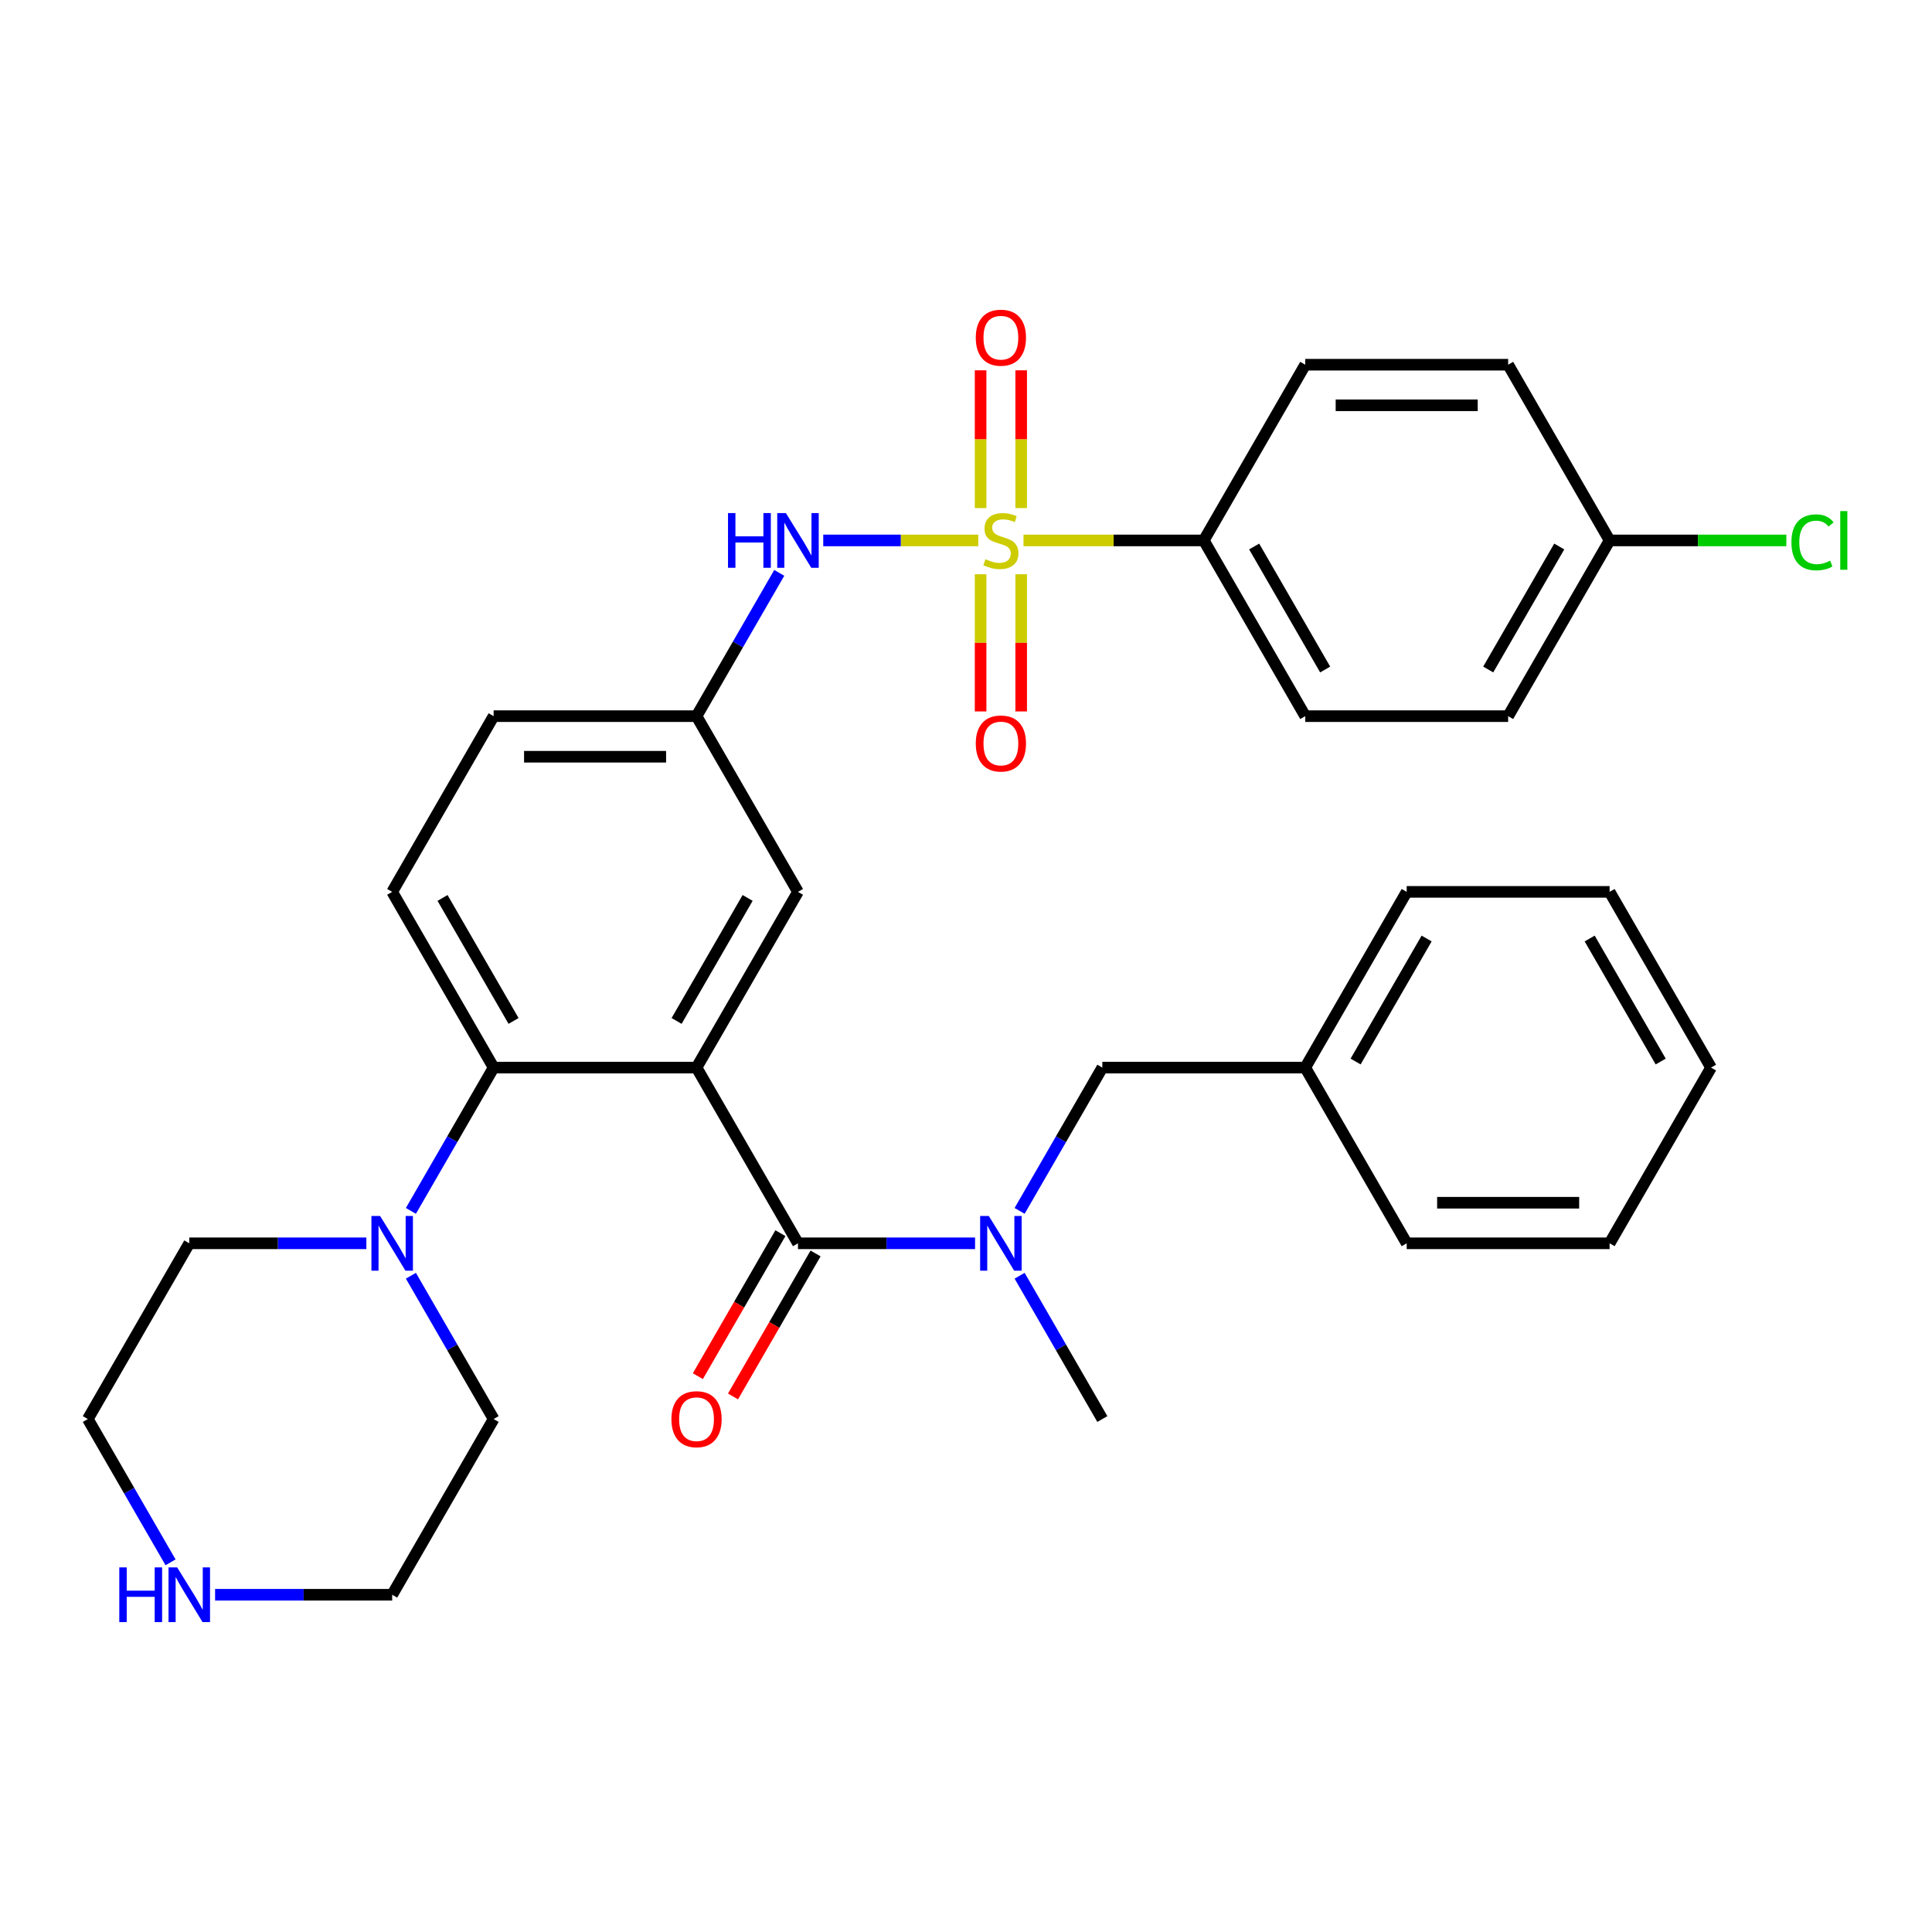 <?xml version='1.0' encoding='iso-8859-1'?>
<svg version='1.1' baseProfile='full'
              xmlns='http://www.w3.org/2000/svg'
                      xmlns:rdkit='http://www.rdkit.org/xml'
                      xmlns:xlink='http://www.w3.org/1999/xlink'
                  xml:space='preserve'
width='1000px' height='1000px' viewBox='0 0 1000 1000'>
<!-- END OF HEADER -->
<rect style='opacity:1.0;fill:#FFFFFF;stroke:none' width='1000' height='1000' x='0' y='0'> </rect>
<path class='bond-3' d='M 506.353,279.726 L 466.231,279.726' style='fill:none;fill-rule:evenodd;stroke:#CCCC00;stroke-width:6px;stroke-linecap:butt;stroke-linejoin:miter;stroke-opacity:1' />
<path class='bond-3' d='M 466.231,279.726 L 426.108,279.726' style='fill:none;fill-rule:evenodd;stroke:#0000FF;stroke-width:6px;stroke-linecap:butt;stroke-linejoin:miter;stroke-opacity:1' />
<path class='bond-6' d='M 529.764,279.726 L 576.423,279.726' style='fill:none;fill-rule:evenodd;stroke:#CCCC00;stroke-width:6px;stroke-linecap:butt;stroke-linejoin:miter;stroke-opacity:1' />
<path class='bond-6' d='M 576.423,279.726 L 623.081,279.726' style='fill:none;fill-rule:evenodd;stroke:#000000;stroke-width:6px;stroke-linecap:butt;stroke-linejoin:miter;stroke-opacity:1' />
<path class='bond-8' d='M 507.556,297.232 L 507.556,332.737' style='fill:none;fill-rule:evenodd;stroke:#CCCC00;stroke-width:6px;stroke-linecap:butt;stroke-linejoin:miter;stroke-opacity:1' />
<path class='bond-8' d='M 507.556,332.737 L 507.556,368.241' style='fill:none;fill-rule:evenodd;stroke:#FF0000;stroke-width:6px;stroke-linecap:butt;stroke-linejoin:miter;stroke-opacity:1' />
<path class='bond-8' d='M 528.561,297.232 L 528.561,332.737' style='fill:none;fill-rule:evenodd;stroke:#CCCC00;stroke-width:6px;stroke-linecap:butt;stroke-linejoin:miter;stroke-opacity:1' />
<path class='bond-8' d='M 528.561,332.737 L 528.561,368.241' style='fill:none;fill-rule:evenodd;stroke:#FF0000;stroke-width:6px;stroke-linecap:butt;stroke-linejoin:miter;stroke-opacity:1' />
<path class='bond-9' d='M 528.561,262.981 L 528.561,227.325' style='fill:none;fill-rule:evenodd;stroke:#CCCC00;stroke-width:6px;stroke-linecap:butt;stroke-linejoin:miter;stroke-opacity:1' />
<path class='bond-9' d='M 528.561,227.325 L 528.561,191.67' style='fill:none;fill-rule:evenodd;stroke:#FF0000;stroke-width:6px;stroke-linecap:butt;stroke-linejoin:miter;stroke-opacity:1' />
<path class='bond-9' d='M 507.556,262.981 L 507.556,227.325' style='fill:none;fill-rule:evenodd;stroke:#CCCC00;stroke-width:6px;stroke-linecap:butt;stroke-linejoin:miter;stroke-opacity:1' />
<path class='bond-9' d='M 507.556,227.325 L 507.556,191.67' style='fill:none;fill-rule:evenodd;stroke:#FF0000;stroke-width:6px;stroke-linecap:butt;stroke-linejoin:miter;stroke-opacity:1' />
<path class='bond-0' d='M 360.524,552.584 L 413.035,461.632' style='fill:none;fill-rule:evenodd;stroke:#000000;stroke-width:6px;stroke-linecap:butt;stroke-linejoin:miter;stroke-opacity:1' />
<path class='bond-0' d='M 350.21,528.439 L 386.968,464.772' style='fill:none;fill-rule:evenodd;stroke:#000000;stroke-width:6px;stroke-linecap:butt;stroke-linejoin:miter;stroke-opacity:1' />
<path class='bond-1' d='M 360.524,552.584 L 413.035,643.537' style='fill:none;fill-rule:evenodd;stroke:#000000;stroke-width:6px;stroke-linecap:butt;stroke-linejoin:miter;stroke-opacity:1' />
<path class='bond-34' d='M 360.524,552.584 L 255.501,552.584' style='fill:none;fill-rule:evenodd;stroke:#000000;stroke-width:6px;stroke-linecap:butt;stroke-linejoin:miter;stroke-opacity:1' />
<path class='bond-4' d='M 413.035,643.537 L 458.864,643.537' style='fill:none;fill-rule:evenodd;stroke:#000000;stroke-width:6px;stroke-linecap:butt;stroke-linejoin:miter;stroke-opacity:1' />
<path class='bond-4' d='M 458.864,643.537 L 504.693,643.537' style='fill:none;fill-rule:evenodd;stroke:#0000FF;stroke-width:6px;stroke-linecap:butt;stroke-linejoin:miter;stroke-opacity:1' />
<path class='bond-12' d='M 403.94,638.286 L 382.576,675.289' style='fill:none;fill-rule:evenodd;stroke:#000000;stroke-width:6px;stroke-linecap:butt;stroke-linejoin:miter;stroke-opacity:1' />
<path class='bond-12' d='M 382.576,675.289 L 361.212,712.293' style='fill:none;fill-rule:evenodd;stroke:#FF0000;stroke-width:6px;stroke-linecap:butt;stroke-linejoin:miter;stroke-opacity:1' />
<path class='bond-12' d='M 422.131,648.788 L 400.767,685.792' style='fill:none;fill-rule:evenodd;stroke:#000000;stroke-width:6px;stroke-linecap:butt;stroke-linejoin:miter;stroke-opacity:1' />
<path class='bond-12' d='M 400.767,685.792 L 379.403,722.795' style='fill:none;fill-rule:evenodd;stroke:#FF0000;stroke-width:6px;stroke-linecap:butt;stroke-linejoin:miter;stroke-opacity:1' />
<path class='bond-2' d='M 255.501,552.584 L 202.989,461.632' style='fill:none;fill-rule:evenodd;stroke:#000000;stroke-width:6px;stroke-linecap:butt;stroke-linejoin:miter;stroke-opacity:1' />
<path class='bond-2' d='M 265.814,528.439 L 229.056,464.772' style='fill:none;fill-rule:evenodd;stroke:#000000;stroke-width:6px;stroke-linecap:butt;stroke-linejoin:miter;stroke-opacity:1' />
<path class='bond-5' d='M 255.501,552.584 L 234.091,589.668' style='fill:none;fill-rule:evenodd;stroke:#000000;stroke-width:6px;stroke-linecap:butt;stroke-linejoin:miter;stroke-opacity:1' />
<path class='bond-5' d='M 234.091,589.668 L 212.68,626.751' style='fill:none;fill-rule:evenodd;stroke:#0000FF;stroke-width:6px;stroke-linecap:butt;stroke-linejoin:miter;stroke-opacity:1' />
<path class='bond-11' d='M 403.344,296.512 L 381.934,333.595' style='fill:none;fill-rule:evenodd;stroke:#0000FF;stroke-width:6px;stroke-linecap:butt;stroke-linejoin:miter;stroke-opacity:1' />
<path class='bond-11' d='M 381.934,333.595 L 360.524,370.679' style='fill:none;fill-rule:evenodd;stroke:#000000;stroke-width:6px;stroke-linecap:butt;stroke-linejoin:miter;stroke-opacity:1' />
<path class='bond-13' d='M 527.75,626.751 L 549.16,589.668' style='fill:none;fill-rule:evenodd;stroke:#0000FF;stroke-width:6px;stroke-linecap:butt;stroke-linejoin:miter;stroke-opacity:1' />
<path class='bond-13' d='M 549.16,589.668 L 570.57,552.584' style='fill:none;fill-rule:evenodd;stroke:#000000;stroke-width:6px;stroke-linecap:butt;stroke-linejoin:miter;stroke-opacity:1' />
<path class='bond-25' d='M 527.75,660.322 L 549.16,697.406' style='fill:none;fill-rule:evenodd;stroke:#0000FF;stroke-width:6px;stroke-linecap:butt;stroke-linejoin:miter;stroke-opacity:1' />
<path class='bond-25' d='M 549.16,697.406 L 570.57,734.49' style='fill:none;fill-rule:evenodd;stroke:#000000;stroke-width:6px;stroke-linecap:butt;stroke-linejoin:miter;stroke-opacity:1' />
<path class='bond-23' d='M 212.68,660.322 L 234.091,697.406' style='fill:none;fill-rule:evenodd;stroke:#0000FF;stroke-width:6px;stroke-linecap:butt;stroke-linejoin:miter;stroke-opacity:1' />
<path class='bond-23' d='M 234.091,697.406 L 255.501,734.49' style='fill:none;fill-rule:evenodd;stroke:#000000;stroke-width:6px;stroke-linecap:butt;stroke-linejoin:miter;stroke-opacity:1' />
<path class='bond-24' d='M 189.624,643.537 L 143.795,643.537' style='fill:none;fill-rule:evenodd;stroke:#0000FF;stroke-width:6px;stroke-linecap:butt;stroke-linejoin:miter;stroke-opacity:1' />
<path class='bond-24' d='M 143.795,643.537 L 97.966,643.537' style='fill:none;fill-rule:evenodd;stroke:#000000;stroke-width:6px;stroke-linecap:butt;stroke-linejoin:miter;stroke-opacity:1' />
<path class='bond-15' d='M 623.081,279.726 L 675.593,370.679' style='fill:none;fill-rule:evenodd;stroke:#000000;stroke-width:6px;stroke-linecap:butt;stroke-linejoin:miter;stroke-opacity:1' />
<path class='bond-15' d='M 649.149,282.867 L 685.907,346.534' style='fill:none;fill-rule:evenodd;stroke:#000000;stroke-width:6px;stroke-linecap:butt;stroke-linejoin:miter;stroke-opacity:1' />
<path class='bond-16' d='M 623.081,279.726 L 675.593,188.774' style='fill:none;fill-rule:evenodd;stroke:#000000;stroke-width:6px;stroke-linecap:butt;stroke-linejoin:miter;stroke-opacity:1' />
<path class='bond-7' d='M 413.035,461.632 L 360.524,370.679' style='fill:none;fill-rule:evenodd;stroke:#000000;stroke-width:6px;stroke-linecap:butt;stroke-linejoin:miter;stroke-opacity:1' />
<path class='bond-10' d='M 202.989,461.632 L 255.501,370.679' style='fill:none;fill-rule:evenodd;stroke:#000000;stroke-width:6px;stroke-linecap:butt;stroke-linejoin:miter;stroke-opacity:1' />
<path class='bond-17' d='M 360.524,370.679 L 255.501,370.679' style='fill:none;fill-rule:evenodd;stroke:#000000;stroke-width:6px;stroke-linecap:butt;stroke-linejoin:miter;stroke-opacity:1' />
<path class='bond-17' d='M 344.77,391.684 L 271.254,391.684' style='fill:none;fill-rule:evenodd;stroke:#000000;stroke-width:6px;stroke-linecap:butt;stroke-linejoin:miter;stroke-opacity:1' />
<path class='bond-19' d='M 570.57,552.584 L 675.593,552.584' style='fill:none;fill-rule:evenodd;stroke:#000000;stroke-width:6px;stroke-linecap:butt;stroke-linejoin:miter;stroke-opacity:1' />
<path class='bond-14' d='M 88.275,808.657 L 66.865,771.573' style='fill:none;fill-rule:evenodd;stroke:#0000FF;stroke-width:6px;stroke-linecap:butt;stroke-linejoin:miter;stroke-opacity:1' />
<path class='bond-14' d='M 66.865,771.573 L 45.455,734.49' style='fill:none;fill-rule:evenodd;stroke:#000000;stroke-width:6px;stroke-linecap:butt;stroke-linejoin:miter;stroke-opacity:1' />
<path class='bond-35' d='M 111.332,825.442 L 157.16,825.442' style='fill:none;fill-rule:evenodd;stroke:#0000FF;stroke-width:6px;stroke-linecap:butt;stroke-linejoin:miter;stroke-opacity:1' />
<path class='bond-35' d='M 157.16,825.442 L 202.989,825.442' style='fill:none;fill-rule:evenodd;stroke:#000000;stroke-width:6px;stroke-linecap:butt;stroke-linejoin:miter;stroke-opacity:1' />
<path class='bond-20' d='M 675.593,370.679 L 780.616,370.679' style='fill:none;fill-rule:evenodd;stroke:#000000;stroke-width:6px;stroke-linecap:butt;stroke-linejoin:miter;stroke-opacity:1' />
<path class='bond-21' d='M 675.593,188.774 L 780.616,188.774' style='fill:none;fill-rule:evenodd;stroke:#000000;stroke-width:6px;stroke-linecap:butt;stroke-linejoin:miter;stroke-opacity:1' />
<path class='bond-21' d='M 691.346,209.778 L 764.863,209.778' style='fill:none;fill-rule:evenodd;stroke:#000000;stroke-width:6px;stroke-linecap:butt;stroke-linejoin:miter;stroke-opacity:1' />
<path class='bond-18' d='M 833.128,279.726 L 780.616,188.774' style='fill:none;fill-rule:evenodd;stroke:#000000;stroke-width:6px;stroke-linecap:butt;stroke-linejoin:miter;stroke-opacity:1' />
<path class='bond-22' d='M 833.128,279.726 L 878.866,279.726' style='fill:none;fill-rule:evenodd;stroke:#000000;stroke-width:6px;stroke-linecap:butt;stroke-linejoin:miter;stroke-opacity:1' />
<path class='bond-22' d='M 878.866,279.726 L 924.605,279.726' style='fill:none;fill-rule:evenodd;stroke:#00CC00;stroke-width:6px;stroke-linecap:butt;stroke-linejoin:miter;stroke-opacity:1' />
<path class='bond-33' d='M 833.128,279.726 L 780.616,370.679' style='fill:none;fill-rule:evenodd;stroke:#000000;stroke-width:6px;stroke-linecap:butt;stroke-linejoin:miter;stroke-opacity:1' />
<path class='bond-33' d='M 807.06,282.867 L 770.302,346.534' style='fill:none;fill-rule:evenodd;stroke:#000000;stroke-width:6px;stroke-linecap:butt;stroke-linejoin:miter;stroke-opacity:1' />
<path class='bond-28' d='M 675.593,552.584 L 728.105,461.632' style='fill:none;fill-rule:evenodd;stroke:#000000;stroke-width:6px;stroke-linecap:butt;stroke-linejoin:miter;stroke-opacity:1' />
<path class='bond-28' d='M 701.66,549.444 L 738.418,485.777' style='fill:none;fill-rule:evenodd;stroke:#000000;stroke-width:6px;stroke-linecap:butt;stroke-linejoin:miter;stroke-opacity:1' />
<path class='bond-29' d='M 675.593,552.584 L 728.105,643.537' style='fill:none;fill-rule:evenodd;stroke:#000000;stroke-width:6px;stroke-linecap:butt;stroke-linejoin:miter;stroke-opacity:1' />
<path class='bond-26' d='M 255.501,734.49 L 202.989,825.442' style='fill:none;fill-rule:evenodd;stroke:#000000;stroke-width:6px;stroke-linecap:butt;stroke-linejoin:miter;stroke-opacity:1' />
<path class='bond-27' d='M 97.966,643.537 L 45.455,734.49' style='fill:none;fill-rule:evenodd;stroke:#000000;stroke-width:6px;stroke-linecap:butt;stroke-linejoin:miter;stroke-opacity:1' />
<path class='bond-31' d='M 728.105,461.632 L 833.128,461.632' style='fill:none;fill-rule:evenodd;stroke:#000000;stroke-width:6px;stroke-linecap:butt;stroke-linejoin:miter;stroke-opacity:1' />
<path class='bond-30' d='M 728.105,643.537 L 833.128,643.537' style='fill:none;fill-rule:evenodd;stroke:#000000;stroke-width:6px;stroke-linecap:butt;stroke-linejoin:miter;stroke-opacity:1' />
<path class='bond-30' d='M 743.858,622.532 L 817.374,622.532' style='fill:none;fill-rule:evenodd;stroke:#000000;stroke-width:6px;stroke-linecap:butt;stroke-linejoin:miter;stroke-opacity:1' />
<path class='bond-32' d='M 833.128,643.537 L 885.639,552.584' style='fill:none;fill-rule:evenodd;stroke:#000000;stroke-width:6px;stroke-linecap:butt;stroke-linejoin:miter;stroke-opacity:1' />
<path class='bond-36' d='M 833.128,461.632 L 885.639,552.584' style='fill:none;fill-rule:evenodd;stroke:#000000;stroke-width:6px;stroke-linecap:butt;stroke-linejoin:miter;stroke-opacity:1' />
<path class='bond-36' d='M 822.814,485.777 L 859.572,549.444' style='fill:none;fill-rule:evenodd;stroke:#000000;stroke-width:6px;stroke-linecap:butt;stroke-linejoin:miter;stroke-opacity:1' />
<path  class='atom-0' d='M 510.058 289.446
Q 510.378 289.566, 511.698 290.126
Q 513.018 290.686, 514.458 291.046
Q 515.938 291.366, 517.378 291.366
Q 520.058 291.366, 521.618 290.086
Q 523.178 288.766, 523.178 286.486
Q 523.178 284.926, 522.378 283.966
Q 521.618 283.006, 520.418 282.486
Q 519.218 281.966, 517.218 281.366
Q 514.698 280.606, 513.178 279.886
Q 511.698 279.166, 510.618 277.646
Q 509.578 276.126, 509.578 273.566
Q 509.578 270.006, 511.978 267.806
Q 514.418 265.606, 519.218 265.606
Q 522.498 265.606, 526.218 267.166
L 525.298 270.246
Q 521.898 268.846, 519.338 268.846
Q 516.578 268.846, 515.058 270.006
Q 513.538 271.126, 513.578 273.086
Q 513.578 274.606, 514.338 275.526
Q 515.138 276.446, 516.258 276.966
Q 517.418 277.486, 519.338 278.086
Q 521.898 278.886, 523.418 279.686
Q 524.938 280.486, 526.018 282.126
Q 527.138 283.726, 527.138 286.486
Q 527.138 290.406, 524.498 292.526
Q 521.898 294.606, 517.538 294.606
Q 515.018 294.606, 513.098 294.046
Q 511.218 293.526, 508.978 292.606
L 510.058 289.446
' fill='#CCCC00'/>
<path  class='atom-4' d='M 376.815 265.566
L 380.655 265.566
L 380.655 277.606
L 395.135 277.606
L 395.135 265.566
L 398.975 265.566
L 398.975 293.886
L 395.135 293.886
L 395.135 280.806
L 380.655 280.806
L 380.655 293.886
L 376.815 293.886
L 376.815 265.566
' fill='#0000FF'/>
<path  class='atom-4' d='M 406.775 265.566
L 416.055 280.566
Q 416.975 282.046, 418.455 284.726
Q 419.935 287.406, 420.015 287.566
L 420.015 265.566
L 423.775 265.566
L 423.775 293.886
L 419.895 293.886
L 409.935 277.486
Q 408.775 275.566, 407.535 273.366
Q 406.335 271.166, 405.975 270.486
L 405.975 293.886
L 402.295 293.886
L 402.295 265.566
L 406.775 265.566
' fill='#0000FF'/>
<path  class='atom-5' d='M 511.798 629.377
L 521.078 644.377
Q 521.998 645.857, 523.478 648.537
Q 524.958 651.217, 525.038 651.377
L 525.038 629.377
L 528.798 629.377
L 528.798 657.697
L 524.918 657.697
L 514.958 641.297
Q 513.798 639.377, 512.558 637.177
Q 511.358 634.977, 510.998 634.297
L 510.998 657.697
L 507.318 657.697
L 507.318 629.377
L 511.798 629.377
' fill='#0000FF'/>
<path  class='atom-6' d='M 196.729 629.377
L 206.009 644.377
Q 206.929 645.857, 208.409 648.537
Q 209.889 651.217, 209.969 651.377
L 209.969 629.377
L 213.729 629.377
L 213.729 657.697
L 209.849 657.697
L 199.889 641.297
Q 198.729 639.377, 197.489 637.177
Q 196.289 634.977, 195.929 634.297
L 195.929 657.697
L 192.249 657.697
L 192.249 629.377
L 196.729 629.377
' fill='#0000FF'/>
<path  class='atom-9' d='M 505.058 384.829
Q 505.058 378.029, 508.418 374.229
Q 511.778 370.429, 518.058 370.429
Q 524.338 370.429, 527.698 374.229
Q 531.058 378.029, 531.058 384.829
Q 531.058 391.709, 527.658 395.629
Q 524.258 399.509, 518.058 399.509
Q 511.818 399.509, 508.418 395.629
Q 505.058 391.749, 505.058 384.829
M 518.058 396.309
Q 522.378 396.309, 524.698 393.429
Q 527.058 390.509, 527.058 384.829
Q 527.058 379.269, 524.698 376.469
Q 522.378 373.629, 518.058 373.629
Q 513.738 373.629, 511.378 376.429
Q 509.058 379.229, 509.058 384.829
Q 509.058 390.549, 511.378 393.429
Q 513.738 396.309, 518.058 396.309
' fill='#FF0000'/>
<path  class='atom-10' d='M 505.058 174.783
Q 505.058 167.983, 508.418 164.183
Q 511.778 160.383, 518.058 160.383
Q 524.338 160.383, 527.698 164.183
Q 531.058 167.983, 531.058 174.783
Q 531.058 181.663, 527.658 185.583
Q 524.258 189.463, 518.058 189.463
Q 511.818 189.463, 508.418 185.583
Q 505.058 181.703, 505.058 174.783
M 518.058 186.263
Q 522.378 186.263, 524.698 183.383
Q 527.058 180.463, 527.058 174.783
Q 527.058 169.223, 524.698 166.423
Q 522.378 163.583, 518.058 163.583
Q 513.738 163.583, 511.378 166.383
Q 509.058 169.183, 509.058 174.783
Q 509.058 180.503, 511.378 183.383
Q 513.738 186.263, 518.058 186.263
' fill='#FF0000'/>
<path  class='atom-13' d='M 347.524 734.57
Q 347.524 727.77, 350.884 723.97
Q 354.244 720.17, 360.524 720.17
Q 366.804 720.17, 370.164 723.97
Q 373.524 727.77, 373.524 734.57
Q 373.524 741.45, 370.124 745.37
Q 366.724 749.25, 360.524 749.25
Q 354.284 749.25, 350.884 745.37
Q 347.524 741.49, 347.524 734.57
M 360.524 746.05
Q 364.844 746.05, 367.164 743.17
Q 369.524 740.25, 369.524 734.57
Q 369.524 729.01, 367.164 726.21
Q 364.844 723.37, 360.524 723.37
Q 356.204 723.37, 353.844 726.17
Q 351.524 728.97, 351.524 734.57
Q 351.524 740.29, 353.844 743.17
Q 356.204 746.05, 360.524 746.05
' fill='#FF0000'/>
<path  class='atom-15' d='M 61.746 811.282
L 65.586 811.282
L 65.586 823.322
L 80.066 823.322
L 80.066 811.282
L 83.906 811.282
L 83.906 839.602
L 80.066 839.602
L 80.066 826.522
L 65.586 826.522
L 65.586 839.602
L 61.746 839.602
L 61.746 811.282
' fill='#0000FF'/>
<path  class='atom-15' d='M 91.706 811.282
L 100.986 826.282
Q 101.906 827.762, 103.386 830.442
Q 104.866 833.122, 104.946 833.282
L 104.946 811.282
L 108.706 811.282
L 108.706 839.602
L 104.826 839.602
L 94.866 823.202
Q 93.706 821.282, 92.466 819.082
Q 91.266 816.882, 90.906 816.202
L 90.906 839.602
L 87.226 839.602
L 87.226 811.282
L 91.706 811.282
' fill='#0000FF'/>
<path  class='atom-23' d='M 927.231 280.706
Q 927.231 273.666, 930.511 269.986
Q 933.831 266.266, 940.111 266.266
Q 945.951 266.266, 949.071 270.386
L 946.431 272.546
Q 944.151 269.546, 940.111 269.546
Q 935.831 269.546, 933.551 272.426
Q 931.311 275.266, 931.311 280.706
Q 931.311 286.306, 933.631 289.186
Q 935.991 292.066, 940.551 292.066
Q 943.671 292.066, 947.311 290.186
L 948.431 293.186
Q 946.951 294.146, 944.711 294.706
Q 942.471 295.266, 939.991 295.266
Q 933.831 295.266, 930.511 291.506
Q 927.231 287.746, 927.231 280.706
' fill='#00CC00'/>
<path  class='atom-23' d='M 952.511 264.546
L 956.191 264.546
L 956.191 294.906
L 952.511 294.906
L 952.511 264.546
' fill='#00CC00'/>
</svg>
